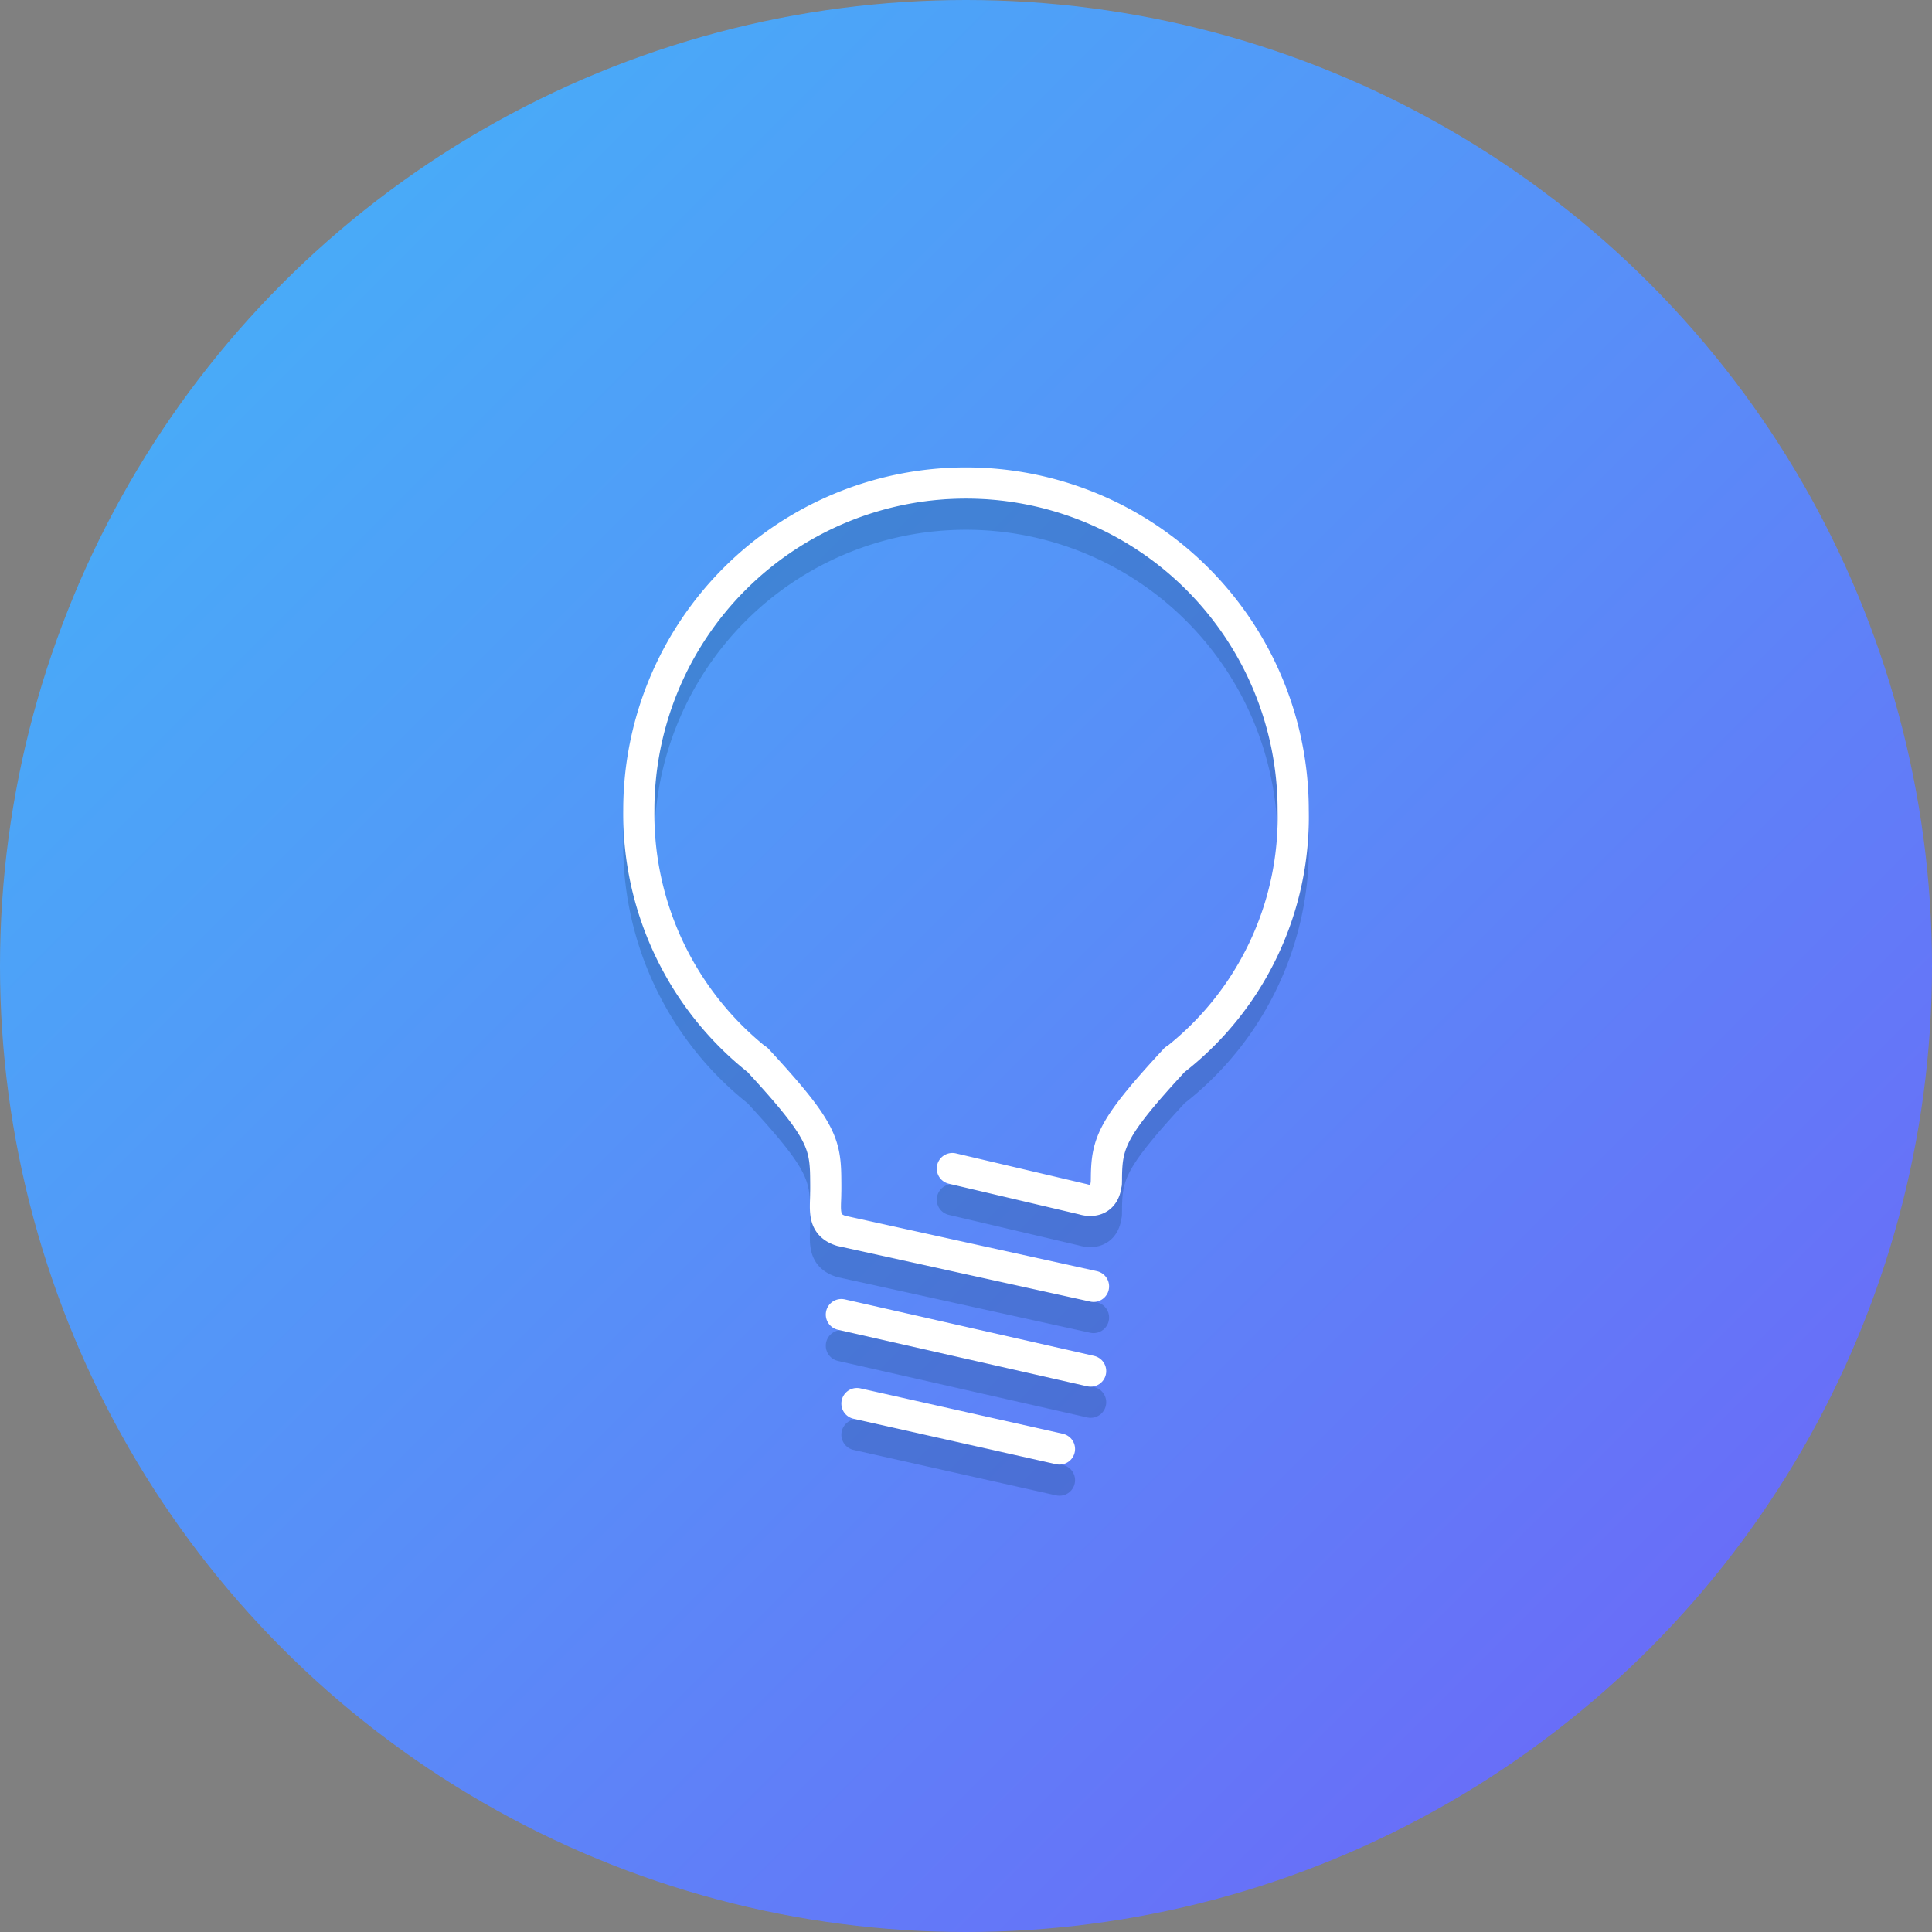 <svg xmlns="http://www.w3.org/2000/svg" xmlns:xlink="http://www.w3.org/1999/xlink" width="62" height="62" viewBox="0 0 62 62"><rect x="0" y="0" width="62" height="62" fill="#808080" stroke="none"/><defs><linearGradient id="e8073d59-ac37-44e8-ac97-2933d7845136" x1="-0.333" y1="-0.333" x2="64.347" y2="64.347" gradientUnits="userSpaceOnUse"><stop offset="0.044" stop-color="#44b3f8"/><stop offset="0.484" stop-color="#588ef8"/><stop offset="0.874" stop-color="#6b69f8"/></linearGradient></defs><title>Advantage_icone_2</title><g id="bc553450-2abe-43cd-b1b6-e9fb7cceff47" data-name="Layer 2"><g id="a6110a05-9762-4887-8efc-2ae56dccacd0" data-name="Layer 1"><circle cx="31" cy="31" r="31" style="fill:url(#e8073d59-ac37-44e8-ac97-2933d7845136)"/><g style="opacity:0.21"><path d="M30.562,38.5l4.2.987s.745.263.745-.654c0,0-.007.382,0-.079.015-1.1.207-1.6,2.2-3.754,0-.005.008.005.012,0A9.894,9.894,0,0,0,41.5,27a10.5,10.5,0,0,0-21,0,10.092,10.092,0,0,0,3.786,8c0,.005.007-.005.012,0,1.992,2.155,2.184,2.653,2.2,3.754.006.461,0,.53,0,.53,0,.543-.117,1.026.5,1.216l8.094,1.781" style="fill:none;stroke:#023256;stroke-linecap:round;stroke-linejoin:round"/><line x1="27" y1="43.186" x2="35" y2="45" style="fill:none;stroke:#023256;stroke-linecap:round;stroke-linejoin:round"/><line x1="27.5" y1="46.042" x2="34" y2="47.5" style="fill:none;stroke:#023256;stroke-linecap:round;stroke-linejoin:round"/></g><path d="M30.562,37.5l4.2.987s.745.263.745-.654c0,0-.007.382,0-.079.015-1.1.207-1.6,2.2-3.754,0-.005.008.005.012,0A9.894,9.894,0,0,0,41.5,26a10.5,10.5,0,0,0-21,0,10.092,10.092,0,0,0,3.786,8c0,.005.007-.005.012,0,1.992,2.155,2.184,2.653,2.2,3.754.006.461,0,.53,0,.53,0,.543-.117,1.026.5,1.216l8.094,1.781" style="fill:none;stroke:#fff;stroke-linecap:round;stroke-linejoin:round"/><line x1="27" y1="42.186" x2="35" y2="44" style="fill:none;stroke:#fff;stroke-linecap:round;stroke-linejoin:round"/><line x1="27.5" y1="45.042" x2="34" y2="46.5" style="fill:none;stroke:#fff;stroke-linecap:round;stroke-linejoin:round"/></g></g></svg>